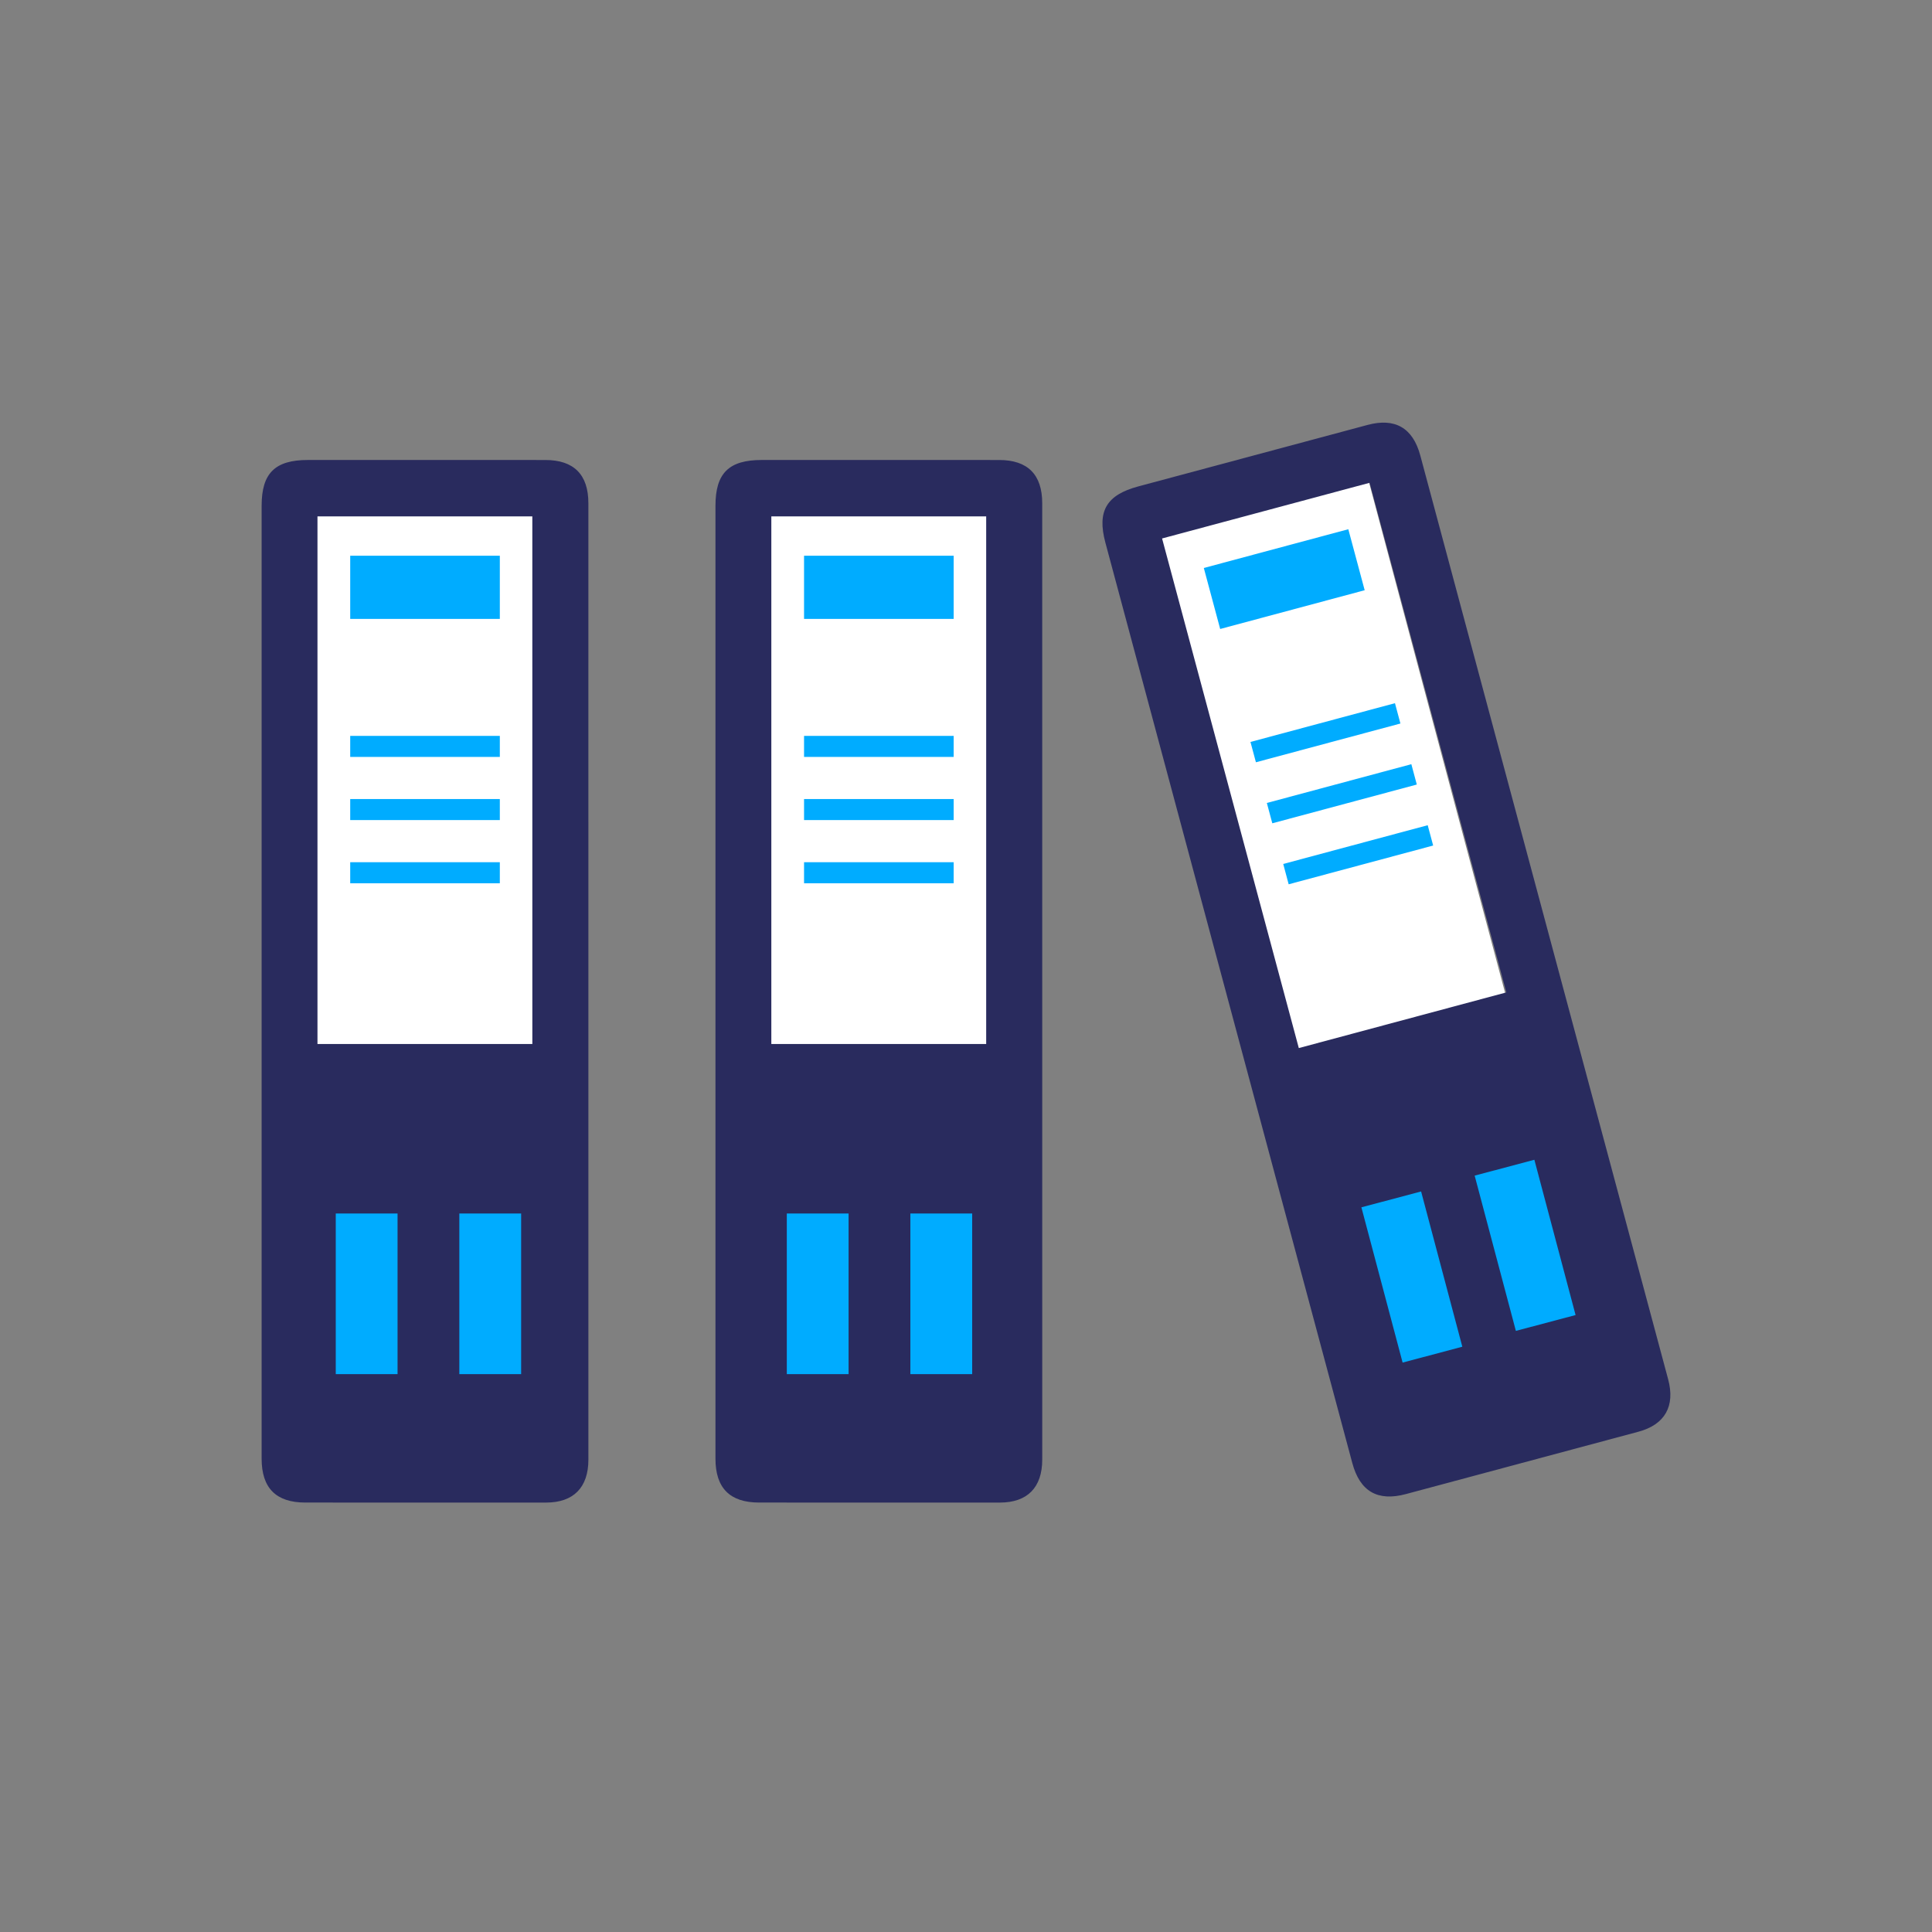 <svg width="96" height="96" viewBox="0 0 96 96" fill="none" xmlns="http://www.w3.org/2000/svg">
<rect x="0" y="0" width="96" height="96" fill="#808080" stroke="none"/>
<path d="M15.456 25.299H26.509V52.316H15.456V25.299Z" fill="white"/>
<path d="M38.175 25.299H49.227V52.316H38.175V25.299Z" fill="white"/>
<path d="M57.21 26.302L67.89 23.456L74.847 49.562L64.167 52.409L57.21 26.302Z" fill="white"/>
<path d="M29.236 25.004C29.236 23.581 28.514 22.857 27.096 22.857C23.165 22.855 19.233 22.856 15.302 22.856C13.664 22.856 13 23.512 13 25.131V72.481C13 73.939 13.714 74.66 15.168 74.661C19.157 74.663 23.147 74.665 27.136 74.662C28.5 74.661 29.237 73.91 29.237 72.528C29.238 56.687 29.237 40.844 29.236 25.003L29.236 25.004ZM19.375 68.172H16.817V60.5H19.375V68.172ZM25.419 68.172H22.862V60.5H25.419V68.172ZM26.452 51.877H15.775V25.659H26.451L26.452 51.877Z" fill="#292B5E"/>
<path d="M16.684 60.298H19.754V68.28H16.684V60.298Z" fill="#00ACFF"/>
<path d="M22.824 60.298H25.895V68.28H22.824V60.298Z" fill="#00ACFF"/>
<path d="M17.402 27.614H24.836V30.753H17.402V27.614Z" fill="#00ACFF"/>
<path d="M17.402 36.566H24.836V37.611H17.402V36.566Z" fill="#00ACFF"/>
<path d="M17.402 39.704H24.836V40.749H17.402V39.704Z" fill="#00ACFF"/>
<path d="M17.402 42.843H24.836V43.889H17.402V42.843Z" fill="#00ACFF"/>
<path d="M51.787 25.004C51.787 23.581 51.065 22.857 49.647 22.857C45.716 22.855 41.785 22.856 37.853 22.856C36.215 22.856 35.551 23.512 35.551 25.131V72.481C35.551 73.939 36.265 74.66 37.719 74.661C41.709 74.663 45.698 74.665 49.688 74.662C51.051 74.661 51.788 73.91 51.788 72.528C51.79 56.687 51.789 40.844 51.787 25.003L51.787 25.004ZM41.926 68.172H39.369V60.5H41.926V68.172ZM47.971 68.172H45.414V60.5H47.971V68.172ZM49.003 51.877H38.327V25.659H49.003V51.877Z" fill="#292B5E"/>
<path d="M39.096 60.298H42.166V68.28H39.096V60.298Z" fill="#00ACFF"/>
<path d="M45.236 60.298H48.307V68.28H45.236V60.298Z" fill="#00ACFF"/>
<path d="M39.953 27.614H47.387V30.753H39.953V27.614Z" fill="#00ACFF"/>
<path d="M39.953 36.566H47.387V37.611H39.953V36.566Z" fill="#00ACFF"/>
<path d="M39.953 39.704H47.387V40.749H39.953V39.704Z" fill="#00ACFF"/>
<path d="M39.953 42.843H47.387V43.889H39.953V42.843Z" fill="#00ACFF"/>
<path d="M70.574 22.634C70.205 21.261 69.32 20.748 67.951 21.115C64.153 22.131 60.356 23.151 56.559 24.17C54.977 24.594 54.506 25.4 54.926 26.963L67.195 72.697C67.573 74.105 68.449 74.617 69.854 74.241C73.707 73.21 77.561 72.177 81.414 71.141C82.73 70.787 83.248 69.87 82.889 68.535C78.785 53.235 74.68 37.935 70.574 22.634L70.574 22.634ZM72.235 66.883L69.765 67.546L67.777 60.136L70.247 59.473L72.235 66.883ZM78.073 65.317L75.603 65.98L73.615 58.57L76.085 57.907L78.073 65.317ZM74.848 49.312L64.537 52.078L57.743 26.756L68.054 23.99L74.848 49.312Z" fill="#292B5E"/>
<path d="M67.647 59.991L70.614 59.203L72.662 66.918L69.695 67.706L67.647 59.991Z" fill="#00ACFF"/>
<path d="M73.275 58.416L76.242 57.628L78.29 65.344L75.323 66.131L73.275 58.416Z" fill="#00ACFF"/>
<path d="M59.817 28.223L66.997 26.297L67.81 29.328L60.63 31.254L59.817 28.223Z" fill="#00ACFF"/>
<path d="M62.135 36.867L69.315 34.941L69.586 35.951L62.406 37.877L62.135 36.867Z" fill="#00ACFF"/>
<path d="M62.949 39.899L70.129 37.972L70.4 38.983L63.22 40.909L62.949 39.899Z" fill="#00ACFF"/>
<path d="M63.763 42.93L70.942 41.004L71.213 42.014L64.033 43.94L63.763 42.93Z" fill="#00ACFF"/>
</svg>
